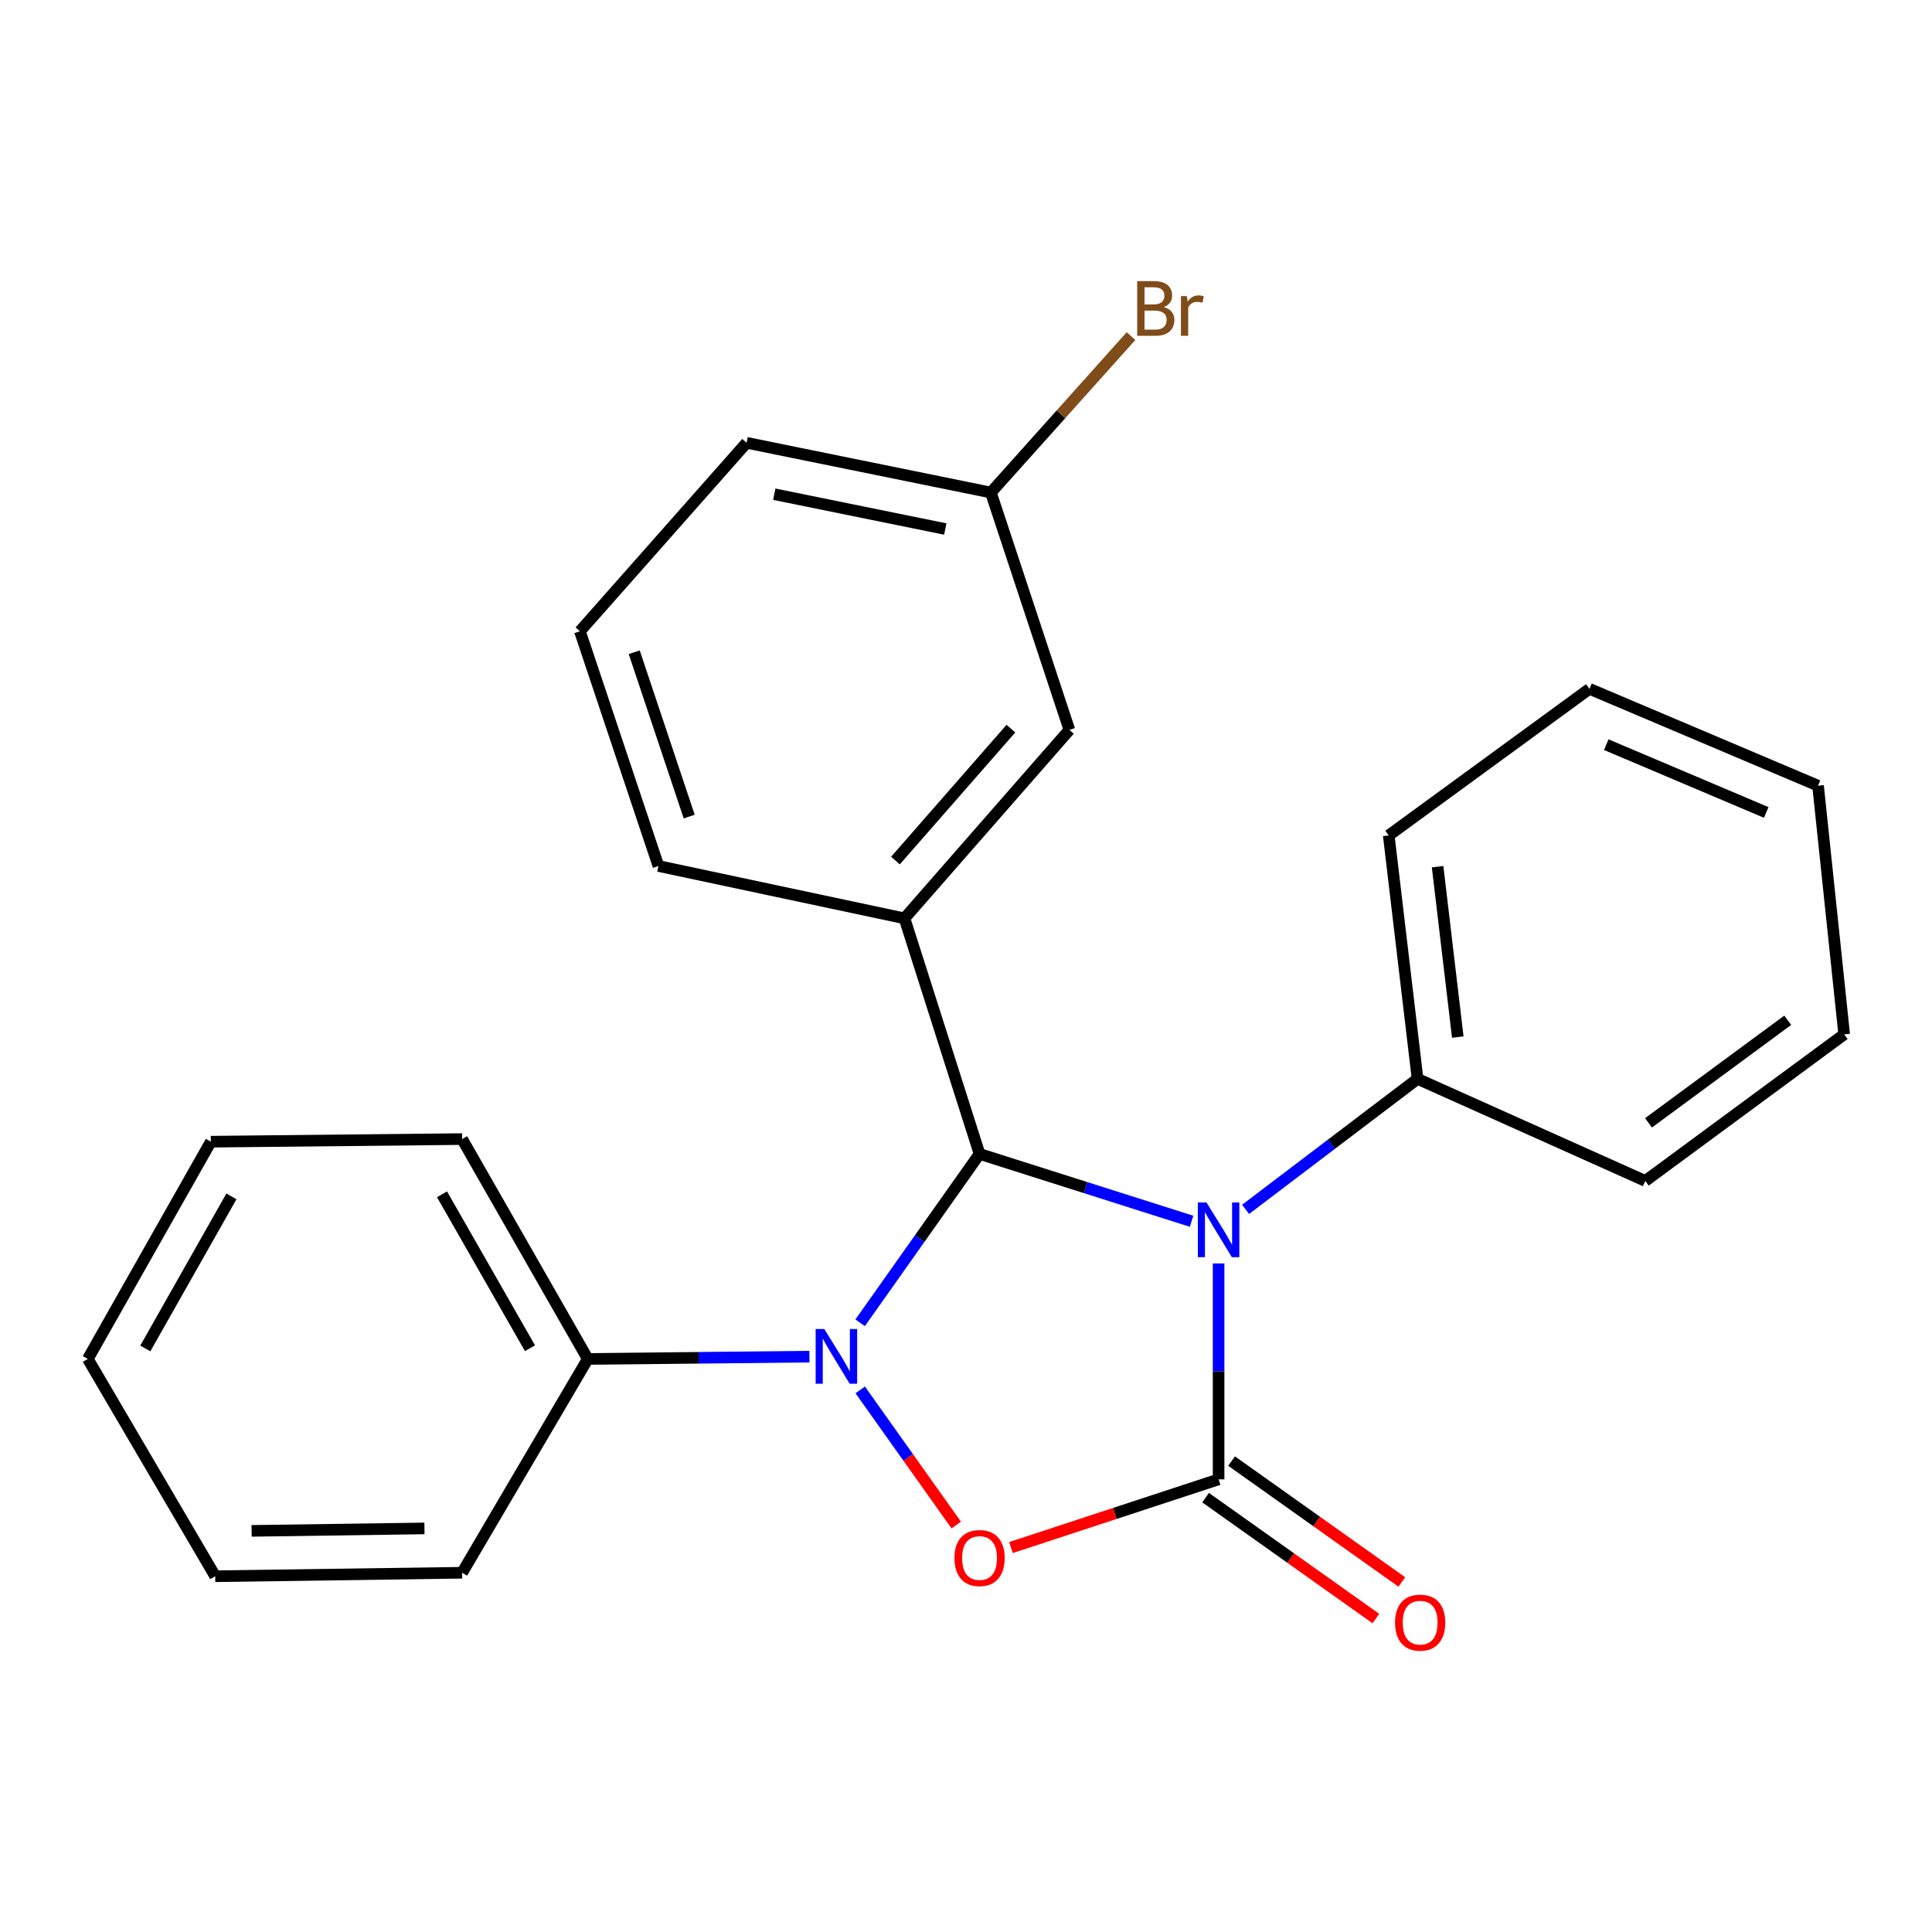 <?xml version='1.0' encoding='iso-8859-1'?>
<svg version='1.1' baseProfile='full'
              xmlns='http://www.w3.org/2000/svg'
                      xmlns:rdkit='http://www.rdkit.org/xml'
                      xmlns:xlink='http://www.w3.org/1999/xlink'
                  xml:space='preserve'
width='1000px' height='1000px' viewBox='0 0 1000 1000'>
<!-- END OF HEADER -->
<rect style='opacity:1.0;fill:#FFFFFF;stroke:none' width='1000' height='1000' x='0' y='0'> </rect>
<path class='bond-1' d='M 630.742,653.958 L 630.742,709.835' style='fill:none;fill-rule:evenodd;stroke:#0000FF;stroke-width:6px;stroke-linecap:butt;stroke-linejoin:miter;stroke-opacity:1' />
<path class='bond-1' d='M 630.742,709.835 L 630.742,765.712' style='fill:none;fill-rule:evenodd;stroke:#000000;stroke-width:6px;stroke-linecap:butt;stroke-linejoin:miter;stroke-opacity:1' />
<path class='bond-2' d='M 616.756,632.127 L 561.886,614.699' style='fill:none;fill-rule:evenodd;stroke:#0000FF;stroke-width:6px;stroke-linecap:butt;stroke-linejoin:miter;stroke-opacity:1' />
<path class='bond-2' d='M 561.886,614.699 L 507.016,597.271' style='fill:none;fill-rule:evenodd;stroke:#000000;stroke-width:6px;stroke-linecap:butt;stroke-linejoin:miter;stroke-opacity:1' />
<path class='bond-5' d='M 644.714,625.968 L 689.221,592.196' style='fill:none;fill-rule:evenodd;stroke:#0000FF;stroke-width:6px;stroke-linecap:butt;stroke-linejoin:miter;stroke-opacity:1' />
<path class='bond-5' d='M 689.221,592.196 L 733.728,558.424' style='fill:none;fill-rule:evenodd;stroke:#000000;stroke-width:6px;stroke-linecap:butt;stroke-linejoin:miter;stroke-opacity:1' />
<path class='bond-0' d='M 445.202,684.682 L 476.109,640.976' style='fill:none;fill-rule:evenodd;stroke:#0000FF;stroke-width:6px;stroke-linecap:butt;stroke-linejoin:miter;stroke-opacity:1' />
<path class='bond-0' d='M 476.109,640.976 L 507.016,597.271' style='fill:none;fill-rule:evenodd;stroke:#000000;stroke-width:6px;stroke-linecap:butt;stroke-linejoin:miter;stroke-opacity:1' />
<path class='bond-7' d='M 418.963,702.195 L 361.596,702.793' style='fill:none;fill-rule:evenodd;stroke:#0000FF;stroke-width:6px;stroke-linecap:butt;stroke-linejoin:miter;stroke-opacity:1' />
<path class='bond-7' d='M 361.596,702.793 L 304.229,703.391' style='fill:none;fill-rule:evenodd;stroke:#000000;stroke-width:6px;stroke-linecap:butt;stroke-linejoin:miter;stroke-opacity:1' />
<path class='bond-24' d='M 445.252,719.408 L 470.1,754.387' style='fill:none;fill-rule:evenodd;stroke:#0000FF;stroke-width:6px;stroke-linecap:butt;stroke-linejoin:miter;stroke-opacity:1' />
<path class='bond-24' d='M 470.1,754.387 L 494.949,789.365' style='fill:none;fill-rule:evenodd;stroke:#FF0000;stroke-width:6px;stroke-linecap:butt;stroke-linejoin:miter;stroke-opacity:1' />
<path class='bond-3' d='M 630.742,765.712 L 577.007,783.362' style='fill:none;fill-rule:evenodd;stroke:#000000;stroke-width:6px;stroke-linecap:butt;stroke-linejoin:miter;stroke-opacity:1' />
<path class='bond-3' d='M 577.007,783.362 L 523.272,801.012' style='fill:none;fill-rule:evenodd;stroke:#FF0000;stroke-width:6px;stroke-linecap:butt;stroke-linejoin:miter;stroke-opacity:1' />
<path class='bond-6' d='M 624.021,775.176 L 668.085,806.466' style='fill:none;fill-rule:evenodd;stroke:#000000;stroke-width:6px;stroke-linecap:butt;stroke-linejoin:miter;stroke-opacity:1' />
<path class='bond-6' d='M 668.085,806.466 L 712.15,837.756' style='fill:none;fill-rule:evenodd;stroke:#FF0000;stroke-width:6px;stroke-linecap:butt;stroke-linejoin:miter;stroke-opacity:1' />
<path class='bond-6' d='M 637.462,756.247 L 681.527,787.538' style='fill:none;fill-rule:evenodd;stroke:#000000;stroke-width:6px;stroke-linecap:butt;stroke-linejoin:miter;stroke-opacity:1' />
<path class='bond-6' d='M 681.527,787.538 L 725.591,818.828' style='fill:none;fill-rule:evenodd;stroke:#FF0000;stroke-width:6px;stroke-linecap:butt;stroke-linejoin:miter;stroke-opacity:1' />
<path class='bond-4' d='M 507.016,597.271 L 468.156,475.338' style='fill:none;fill-rule:evenodd;stroke:#000000;stroke-width:6px;stroke-linecap:butt;stroke-linejoin:miter;stroke-opacity:1' />
<path class='bond-8' d='M 468.156,475.338 L 553.512,377.795' style='fill:none;fill-rule:evenodd;stroke:#000000;stroke-width:6px;stroke-linecap:butt;stroke-linejoin:miter;stroke-opacity:1' />
<path class='bond-8' d='M 463.488,445.419 L 523.237,377.138' style='fill:none;fill-rule:evenodd;stroke:#000000;stroke-width:6px;stroke-linecap:butt;stroke-linejoin:miter;stroke-opacity:1' />
<path class='bond-10' d='M 468.156,475.338 L 340.807,448.241' style='fill:none;fill-rule:evenodd;stroke:#000000;stroke-width:6px;stroke-linecap:butt;stroke-linejoin:miter;stroke-opacity:1' />
<path class='bond-13' d='M 733.728,558.424 L 718.806,432.415' style='fill:none;fill-rule:evenodd;stroke:#000000;stroke-width:6px;stroke-linecap:butt;stroke-linejoin:miter;stroke-opacity:1' />
<path class='bond-13' d='M 754.544,536.792 L 744.098,448.586' style='fill:none;fill-rule:evenodd;stroke:#000000;stroke-width:6px;stroke-linecap:butt;stroke-linejoin:miter;stroke-opacity:1' />
<path class='bond-14' d='M 733.728,558.424 L 851.598,611.252' style='fill:none;fill-rule:evenodd;stroke:#000000;stroke-width:6px;stroke-linecap:butt;stroke-linejoin:miter;stroke-opacity:1' />
<path class='bond-15' d='M 304.229,703.391 L 239.187,589.584' style='fill:none;fill-rule:evenodd;stroke:#000000;stroke-width:6px;stroke-linecap:butt;stroke-linejoin:miter;stroke-opacity:1' />
<path class='bond-15' d='M 274.317,697.839 L 228.788,618.174' style='fill:none;fill-rule:evenodd;stroke:#000000;stroke-width:6px;stroke-linecap:butt;stroke-linejoin:miter;stroke-opacity:1' />
<path class='bond-16' d='M 304.229,703.391 L 239.187,814.051' style='fill:none;fill-rule:evenodd;stroke:#000000;stroke-width:6px;stroke-linecap:butt;stroke-linejoin:miter;stroke-opacity:1' />
<path class='bond-9' d='M 553.512,377.795 L 512.872,254.933' style='fill:none;fill-rule:evenodd;stroke:#000000;stroke-width:6px;stroke-linecap:butt;stroke-linejoin:miter;stroke-opacity:1' />
<path class='bond-11' d='M 512.872,254.933 L 549.14,214.45' style='fill:none;fill-rule:evenodd;stroke:#000000;stroke-width:6px;stroke-linecap:butt;stroke-linejoin:miter;stroke-opacity:1' />
<path class='bond-11' d='M 549.14,214.45 L 585.409,173.967' style='fill:none;fill-rule:evenodd;stroke:#7F4C19;stroke-width:6px;stroke-linecap:butt;stroke-linejoin:miter;stroke-opacity:1' />
<path class='bond-26' d='M 512.872,254.933 L 386.438,229.19' style='fill:none;fill-rule:evenodd;stroke:#000000;stroke-width:6px;stroke-linecap:butt;stroke-linejoin:miter;stroke-opacity:1' />
<path class='bond-26' d='M 489.275,273.821 L 400.771,255.8' style='fill:none;fill-rule:evenodd;stroke:#000000;stroke-width:6px;stroke-linecap:butt;stroke-linejoin:miter;stroke-opacity:1' />
<path class='bond-12' d='M 340.807,448.241 L 300.167,326.746' style='fill:none;fill-rule:evenodd;stroke:#000000;stroke-width:6px;stroke-linecap:butt;stroke-linejoin:miter;stroke-opacity:1' />
<path class='bond-12' d='M 356.727,422.652 L 328.279,337.606' style='fill:none;fill-rule:evenodd;stroke:#000000;stroke-width:6px;stroke-linecap:butt;stroke-linejoin:miter;stroke-opacity:1' />
<path class='bond-17' d='M 300.167,326.746 L 386.438,229.19' style='fill:none;fill-rule:evenodd;stroke:#000000;stroke-width:6px;stroke-linecap:butt;stroke-linejoin:miter;stroke-opacity:1' />
<path class='bond-19' d='M 718.806,432.415 L 822.708,356.54' style='fill:none;fill-rule:evenodd;stroke:#000000;stroke-width:6px;stroke-linecap:butt;stroke-linejoin:miter;stroke-opacity:1' />
<path class='bond-18' d='M 851.598,611.252 L 954.545,535.389' style='fill:none;fill-rule:evenodd;stroke:#000000;stroke-width:6px;stroke-linecap:butt;stroke-linejoin:miter;stroke-opacity:1' />
<path class='bond-18' d='M 853.268,581.183 L 925.331,528.079' style='fill:none;fill-rule:evenodd;stroke:#000000;stroke-width:6px;stroke-linecap:butt;stroke-linejoin:miter;stroke-opacity:1' />
<path class='bond-20' d='M 239.187,589.584 L 109.129,590.938' style='fill:none;fill-rule:evenodd;stroke:#000000;stroke-width:6px;stroke-linecap:butt;stroke-linejoin:miter;stroke-opacity:1' />
<path class='bond-21' d='M 239.187,814.051 L 111.399,815.857' style='fill:none;fill-rule:evenodd;stroke:#000000;stroke-width:6px;stroke-linecap:butt;stroke-linejoin:miter;stroke-opacity:1' />
<path class='bond-21' d='M 219.691,791.109 L 130.24,792.373' style='fill:none;fill-rule:evenodd;stroke:#000000;stroke-width:6px;stroke-linecap:butt;stroke-linejoin:miter;stroke-opacity:1' />
<path class='bond-22' d='M 954.545,535.389 L 941.016,406.672' style='fill:none;fill-rule:evenodd;stroke:#000000;stroke-width:6px;stroke-linecap:butt;stroke-linejoin:miter;stroke-opacity:1' />
<path class='bond-25' d='M 822.708,356.54 L 941.016,406.672' style='fill:none;fill-rule:evenodd;stroke:#000000;stroke-width:6px;stroke-linecap:butt;stroke-linejoin:miter;stroke-opacity:1' />
<path class='bond-25' d='M 831.396,385.435 L 914.212,420.528' style='fill:none;fill-rule:evenodd;stroke:#000000;stroke-width:6px;stroke-linecap:butt;stroke-linejoin:miter;stroke-opacity:1' />
<path class='bond-27' d='M 109.129,590.938 L 45.455,703.391' style='fill:none;fill-rule:evenodd;stroke:#000000;stroke-width:6px;stroke-linecap:butt;stroke-linejoin:miter;stroke-opacity:1' />
<path class='bond-27' d='M 119.78,619.245 L 75.207,697.962' style='fill:none;fill-rule:evenodd;stroke:#000000;stroke-width:6px;stroke-linecap:butt;stroke-linejoin:miter;stroke-opacity:1' />
<path class='bond-23' d='M 111.399,815.857 L 45.455,703.391' style='fill:none;fill-rule:evenodd;stroke:#000000;stroke-width:6px;stroke-linecap:butt;stroke-linejoin:miter;stroke-opacity:1' />
<path  class='atom-0' d='M 624.482 622.409
L 633.762 637.409
Q 634.682 638.889, 636.162 641.569
Q 637.642 644.249, 637.722 644.409
L 637.722 622.409
L 641.482 622.409
L 641.482 650.729
L 637.602 650.729
L 627.642 634.329
Q 626.482 632.409, 625.242 630.209
Q 624.042 628.009, 623.682 627.329
L 623.682 650.729
L 620.002 650.729
L 620.002 622.409
L 624.482 622.409
' fill='#0000FF'/>
<path  class='atom-1' d='M 426.66 687.89
L 435.94 702.89
Q 436.86 704.37, 438.34 707.05
Q 439.82 709.73, 439.9 709.89
L 439.9 687.89
L 443.66 687.89
L 443.66 716.21
L 439.78 716.21
L 429.82 699.81
Q 428.66 697.89, 427.42 695.69
Q 426.22 693.49, 425.86 692.81
L 425.86 716.21
L 422.18 716.21
L 422.18 687.89
L 426.66 687.89
' fill='#0000FF'/>
<path  class='atom-4' d='M 494.016 806.432
Q 494.016 799.632, 497.376 795.832
Q 500.736 792.032, 507.016 792.032
Q 513.296 792.032, 516.656 795.832
Q 520.016 799.632, 520.016 806.432
Q 520.016 813.312, 516.616 817.232
Q 513.216 821.112, 507.016 821.112
Q 500.776 821.112, 497.376 817.232
Q 494.016 813.352, 494.016 806.432
M 507.016 817.912
Q 511.336 817.912, 513.656 815.032
Q 516.016 812.112, 516.016 806.432
Q 516.016 800.872, 513.656 798.072
Q 511.336 795.232, 507.016 795.232
Q 502.696 795.232, 500.336 798.032
Q 498.016 800.832, 498.016 806.432
Q 498.016 812.152, 500.336 815.032
Q 502.696 817.912, 507.016 817.912
' fill='#FF0000'/>
<path  class='atom-7' d='M 722.069 839.875
Q 722.069 833.075, 725.429 829.275
Q 728.789 825.475, 735.069 825.475
Q 741.349 825.475, 744.709 829.275
Q 748.069 833.075, 748.069 839.875
Q 748.069 846.755, 744.669 850.675
Q 741.269 854.555, 735.069 854.555
Q 728.829 854.555, 725.429 850.675
Q 722.069 846.795, 722.069 839.875
M 735.069 851.355
Q 739.389 851.355, 741.709 848.475
Q 744.069 845.555, 744.069 839.875
Q 744.069 834.315, 741.709 831.515
Q 739.389 828.675, 735.069 828.675
Q 730.749 828.675, 728.389 831.475
Q 726.069 834.275, 726.069 839.875
Q 726.069 845.595, 728.389 848.475
Q 730.749 851.355, 735.069 851.355
' fill='#FF0000'/>
<path  class='atom-12' d='M 602.367 158.94
Q 605.087 159.7, 606.447 161.38
Q 607.847 163.02, 607.847 165.46
Q 607.847 169.38, 605.327 171.62
Q 602.847 173.82, 598.127 173.82
L 588.607 173.82
L 588.607 145.5
L 596.967 145.5
Q 601.807 145.5, 604.247 147.46
Q 606.687 149.42, 606.687 153.02
Q 606.687 157.3, 602.367 158.94
M 592.407 148.7
L 592.407 157.58
L 596.967 157.58
Q 599.767 157.58, 601.207 156.46
Q 602.687 155.3, 602.687 153.02
Q 602.687 148.7, 596.967 148.7
L 592.407 148.7
M 598.127 170.62
Q 600.887 170.62, 602.367 169.3
Q 603.847 167.98, 603.847 165.46
Q 603.847 163.14, 602.207 161.98
Q 600.607 160.78, 597.527 160.78
L 592.407 160.78
L 592.407 170.62
L 598.127 170.62
' fill='#7F4C19'/>
<path  class='atom-12' d='M 614.287 153.26
L 614.727 156.1
Q 616.887 152.9, 620.407 152.9
Q 621.527 152.9, 623.047 153.3
L 622.447 156.66
Q 620.727 156.26, 619.767 156.26
Q 618.087 156.26, 616.967 156.94
Q 615.887 157.58, 615.007 159.14
L 615.007 173.82
L 611.247 173.82
L 611.247 153.26
L 614.287 153.26
' fill='#7F4C19'/>
</svg>
